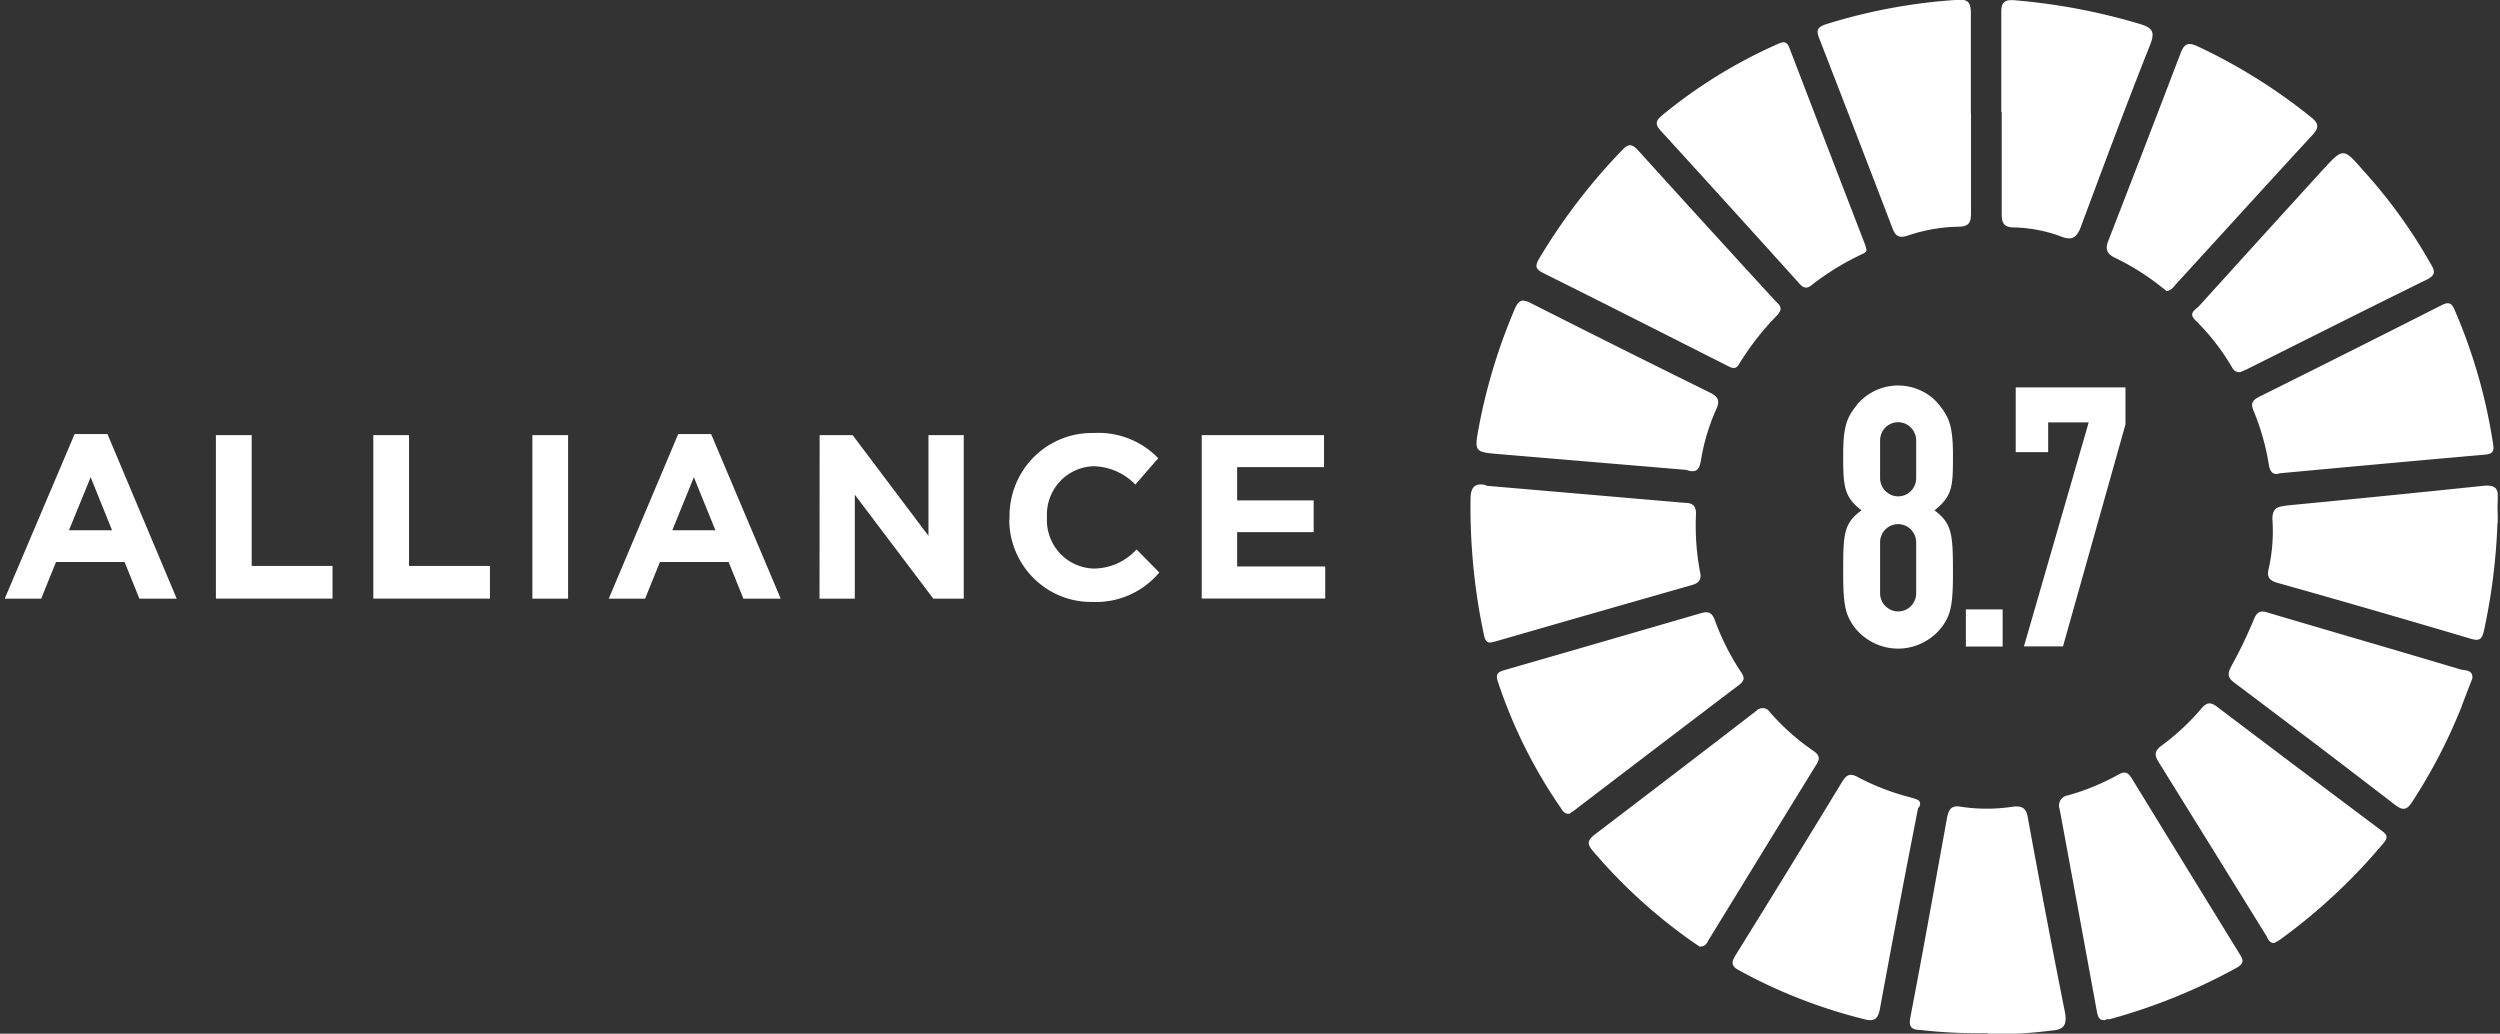 <svg width="104" height="43" viewBox="0 0 104 43" fill="none" xmlns="http://www.w3.org/2000/svg"><rect x="0" y="0" width="104" height="43" fill="#333333" stroke="none"/><g clip-path="url(#a)" fill="#fff"><path d="M3.104 18.057h1.367l2.88 6.847H5.799l-.616-1.524H2.33l-.616 1.524H.196l2.908-6.847zm1.558 4.002l-.891-2.207-.902 2.207h1.793zm4.319-3.957h1.49v5.441h3.362v1.36H8.981v-6.8zm6.549 0h1.485v5.441h3.367v1.36H15.53v-6.8zm8.102 0h-1.485v6.802h1.485v-6.802zm4.583-.045h1.367l2.896 6.847h-1.552l-.616-1.524h-2.857l-.617 1.524h-1.512l2.89-6.847zm1.546 4.002l-.896-2.207-.897 2.207h1.793zm4.336-3.957h1.373l3.154 4.188v-4.188h1.468v6.802h-1.266L35.56 20.58v4.324h-1.468l.005-6.802zm7.9 3.421a3.472 3.472 0 0 1 .959-2.457 3.425 3.425 0 0 1 2.403-1.054h.162a3.446 3.446 0 0 1 2.661 1.05l-.952 1.095a2.496 2.496 0 0 0-1.726-.762 1.988 1.988 0 0 0-1.418.643 2.019 2.019 0 0 0-.532 1.473A2.03 2.03 0 0 0 44.078 23a1.998 1.998 0 0 0 1.426.652 2.416 2.416 0 0 0 1.776-.796l.947.96c-.34.403-.767.724-1.248.936a3.422 3.422 0 0 1-1.53.288 3.381 3.381 0 0 1-2.43-.969 3.431 3.431 0 0 1-1.033-2.418l.011-.13zm7.995-3.421h5.087v1.332h-3.614v1.383h3.183v1.32h-3.183v1.429h3.664v1.332h-5.137v-6.796zm27.239-1.242a2.23 2.23 0 0 1 3.132-.327c.119.096.226.206.32.327.409.514.56.892.56 2.072 0 1.27 0 1.693-.768 2.297.746.564.768 1.016.768 2.653 0 1.31-.107 1.693-.42 2.145a2.31 2.31 0 0 1-1.506.927 2.287 2.287 0 0 1-1.716-.42 2.246 2.246 0 0 1-.504-.507c-.314-.469-.42-.83-.42-2.145 0-1.637 0-2.094.762-2.653-.74-.564-.762-1.027-.762-2.297 0-1.18.145-1.558.56-2.072h-.006zm2.482 1.462a.762.762 0 0 0-.463-.699.746.746 0 0 0-.981.41.762.762 0 0 0-.057.289v1.57a.762.762 0 0 0 .463.698.746.746 0 0 0 .981-.41.762.762 0 0 0 .057-.289v-1.569zm0 4.24a.762.762 0 0 0-.463-.7.746.746 0 0 0-.981.41.762.762 0 0 0-.057.29v2.116a.761.761 0 0 0 .463.699.746.746 0 0 0 .981-.41.761.761 0 0 0 .057-.29v-2.116zm3.597 2.788h-1.53v1.546h1.53V25.35zm3.58-7.778h-1.686v1.236h-1.35v-2.693h4.566v1.541l-2.6 9.235h-1.624l2.694-9.32zm-7.093 16.024a662.19 662.19 0 0 0-1.596 8.394c-.079.395-.23.513-.616.417a21.652 21.652 0 0 1-5.244-2.043c-.303-.164-.337-.31-.152-.61a848.57 848.57 0 0 0 4.443-7.23c.185-.305.342-.373.672-.187a9.99 9.99 0 0 0 2.174.836c.23.073.516.101.348.423M61.83 20.207l8.27.712c.319 0 .465.135.453.48-.037.81.02 1.624.174 2.421.062.288-.056.435-.33.514-2.727.779-5.454 1.561-8.18 2.348-.28.079-.404.096-.482-.254a25.504 25.504 0 0 1-.56-5.684c0-.474.19-.666.633-.565m12.264-7.287a1.007 1.007 0 0 1-.107.186 11.37 11.37 0 0 0-1.625 2.078c-.15.242-.302.146-.476.062-2.56-1.293-5.115-2.591-7.681-3.867-.336-.17-.314-.316-.151-.598a24.744 24.744 0 0 1 3.457-4.516c.268-.282.42-.243.666.028 1.883 2.083 3.776 4.155 5.659 6.21.1.112.263.208.258.395M65.27 33.856c-.218 0-.28-.158-.358-.271a20.677 20.677 0 0 1-2.6-5.227c-.106-.316 0-.4.269-.48 2.727-.786 5.453-1.576 8.18-2.37.263-.074.437-.057.56.248a10.24 10.24 0 0 0 1.12 2.224c.163.242.101.361-.106.52-2.27 1.723-4.538 3.45-6.802 5.18a2.99 2.99 0 0 1-.257.176m17.418 9.121c-.936.02-1.871-.023-2.801-.13-.41 0-.499-.163-.415-.564.527-2.738 1.014-5.48 1.513-8.23.061-.338.157-.564.56-.496a7.133 7.133 0 0 0 2.19 0c.37-.04.561.056.617.462a538.544 538.544 0 0 0 1.54 8.072c.107.565-.055.75-.56.78-.887.115-1.782.164-2.678.146m7.48-30.904l-.219-.17a10.075 10.075 0 0 0-1.927-1.213c-.403-.192-.415-.412-.263-.779 1-2.574 1.994-5.151 2.98-7.733.157-.423.33-.468.729-.282a23.179 23.179 0 0 1 4.695 2.935c.296.237.37.412.078.728-1.9 2.06-3.787 4.143-5.681 6.21-.106.123-.202.27-.392.299M70.727 39.393l-.325-.22a22.051 22.051 0 0 1-4.146-3.782c-.263-.305-.19-.463.09-.677 2.24-1.705 4.482-3.42 6.723-5.148a.356.356 0 0 1 .56.062 9.58 9.58 0 0 0 1.826 1.62c.258.186.252.339.101.564a4098.7 4098.7 0 0 0-4.482 7.299c-.061.113-.123.26-.336.265m-.588-19.829l-7.844-.66c-.94-.08-.975-.108-.8-1.05.318-1.71.823-3.38 1.506-4.979.168-.4.33-.423.684-.242a809.505 809.505 0 0 0 7.434 3.714c.348.175.432.333.264.7a8.452 8.452 0 0 0-.634 2.116c-.061.345-.15.565-.616.401M94.605 39.23c-.213 0-.258-.187-.342-.328-1.494-2.412-2.988-4.822-4.482-7.23-.185-.305-.112-.463.135-.65a9.702 9.702 0 0 0 1.68-1.569c.225-.26.393-.237.65-.04a1581.81 1581.81 0 0 0 6.83 5.143c.207.152.291.265.09.502a23.811 23.811 0 0 1-4.314 4.03c-.079.051-.163.096-.247.142zm.23-19.542c-.275.102-.404-.073-.449-.344a9.965 9.965 0 0 0-.638-2.258c-.118-.288-.068-.412.201-.564a1105.99 1105.99 0 0 0 7.614-3.822c.325-.17.437-.079.561.22a22.527 22.527 0 0 1 1.591 5.566c.056.333-.062.4-.359.429-2.829.248-5.653.508-8.516.773M81.994 4.719v4.149c0 .434-.118.564-.56.564a6.896 6.896 0 0 0-2.085.373c-.37.118-.504 0-.627-.322a1709.033 1709.033 0 0 0-3.048-7.903c-.135-.344-.045-.451.263-.564a23.28 23.28 0 0 1 5.49-1.022c.438-.034.561.102.561.565v4.16m11.2 10.764c-.236 0-.292-.13-.359-.243a9.374 9.374 0 0 0-1.485-1.902c-.347-.322 0-.451.146-.615 1.703-1.882 3.412-3.763 5.126-5.645.858-.931.863-.942 1.681 0a21.227 21.227 0 0 1 2.801 3.867c.191.31.258.49-.156.694-2.51 1.23-5.004 2.49-7.502 3.737l-.252.107zm-5.575 26.941c-.258.057-.325-.084-.375-.304a4091.91 4091.91 0 0 0-1.558-8.467.427.427 0 0 1 .17-.502.418.418 0 0 1 .177-.063 9.827 9.827 0 0 0 2.096-.863c.269-.153.397-.102.56.158a4671.96 4671.96 0 0 0 4.482 7.298c.146.231.213.373-.095.565a24.177 24.177 0 0 1-5.317 2.156h-.14M83.254 4.668V.508c0-.423.14-.53.56-.497C85.582.16 87.33.491 89.03 1c.465.147.64.288.426.836-1.003 2.523-1.955 5.08-2.896 7.608-.174.469-.387.565-.83.39a6.033 6.033 0 0 0-1.944-.373c-.403 0-.52-.163-.515-.564V4.668m-5.631 5.695c.04.141-.145.187-.285.26-.705.34-1.372.754-1.99 1.236-.223.192-.369.096-.526-.079a1328.47 1328.47 0 0 0-5.754-6.344c-.235-.254-.218-.407.045-.627a20.702 20.702 0 0 1 4.83-2.98c.235-.107.37-.119.482.17a3384.81 3384.81 0 0 0 3.126 8.127c.03.078.054.157.073.237zM102.858 28.2c-.169.44-.337.864-.493 1.287a22.307 22.307 0 0 1-2.012 3.86c-.213.34-.38.396-.717.136a665.946 665.946 0 0 0-6.684-5.08c-.32-.237-.274-.406-.123-.7.346-.625.656-1.27.93-1.93.151-.378.32-.378.639-.271 2.655.785 5.317 1.558 7.967 2.348.179.05.509 0 .487.367m1.042-6.452a25.411 25.411 0 0 1-.56 4.465c-.084.384-.202.446-.56.339-2.66-.79-5.334-1.564-8.023-2.32-.37-.102-.46-.265-.37-.604a7.2 7.2 0 0 0 .151-2.055c0-.497.252-.508.622-.564 2.712-.26 5.42-.53 8.124-.813.465-.05.661.05.633.53-.028.334 0 .672 0 1"/></g><defs><clipPath id="a"><path fill="#fff" transform="translate(.208)" d="M0 0h103.698v43H0z"/></clipPath></defs></svg>
